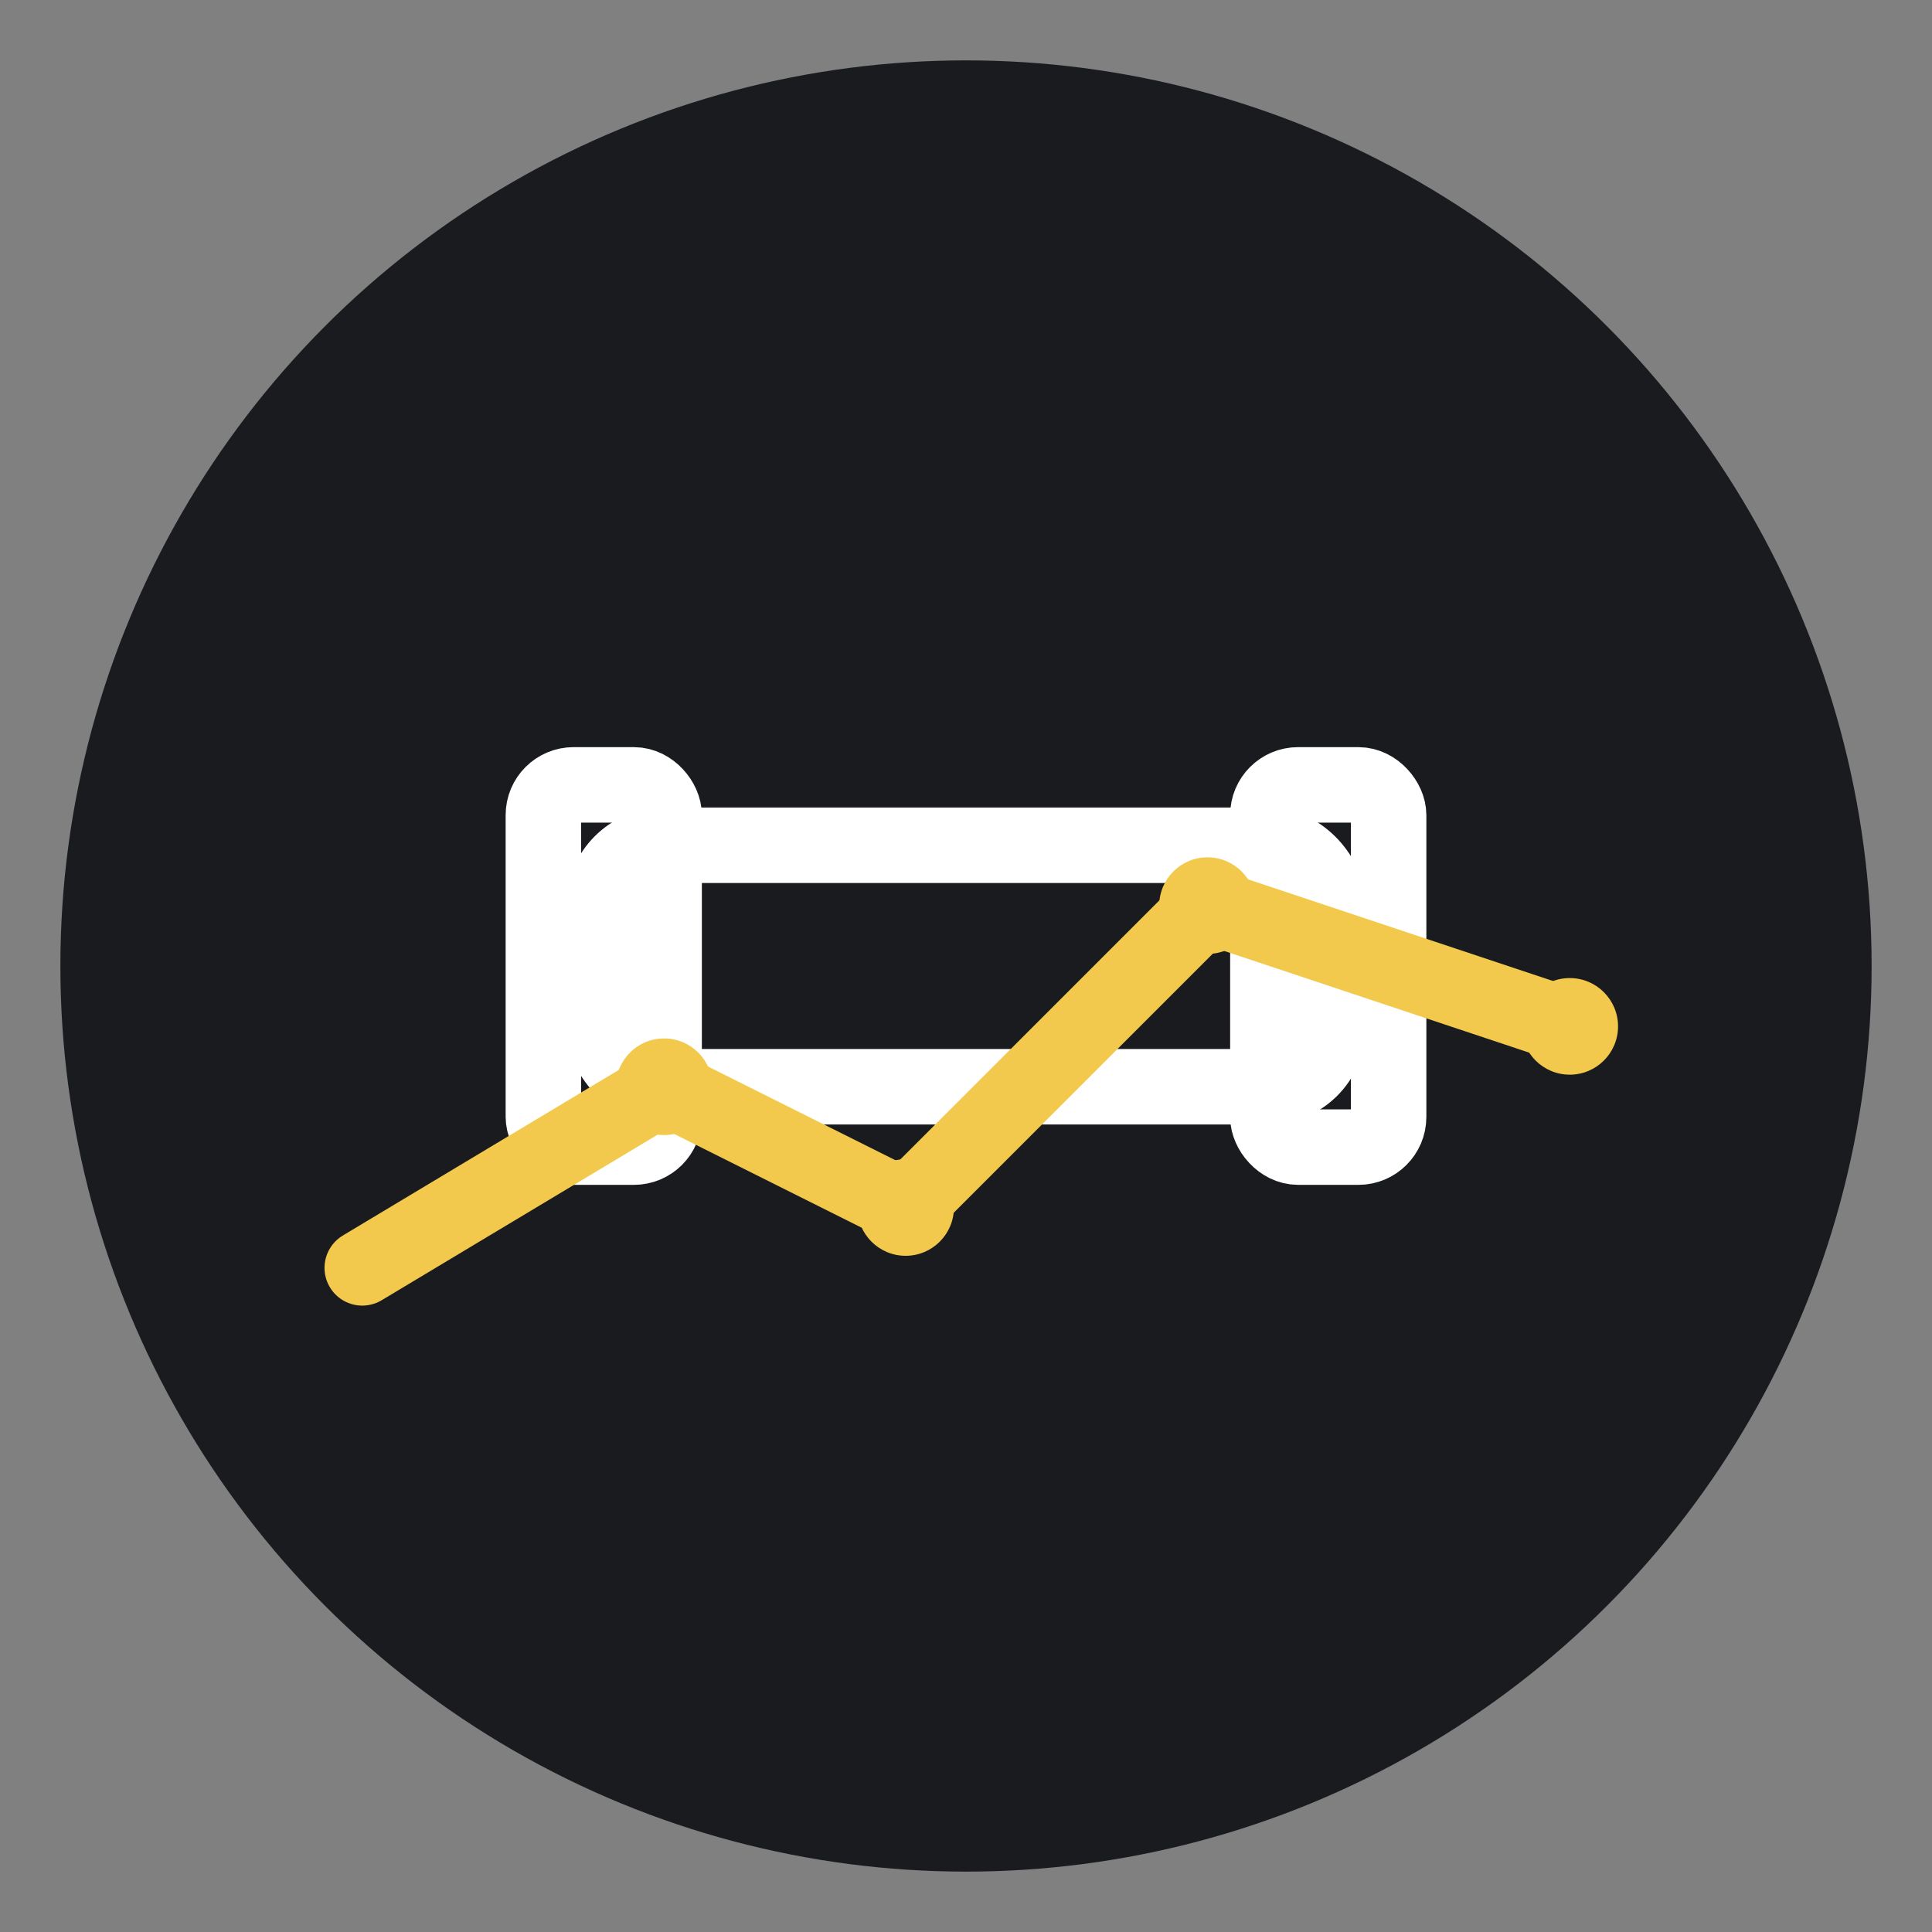 <svg xmlns="http://www.w3.org/2000/svg" fill="none" viewBox="0 0 64 64" height="256" width="256">
  <rect x="0" y="0" width="64" height="64" fill="#808080" stroke="none"/>
  <defs>
    <style>
      .line { stroke:#FFFFFF; stroke-width:2.5; stroke-linecap:round; stroke-linejoin:round; fill:none; }
      .accent { stroke:#F2C94C; stroke-width:2.5; stroke-linecap:round; stroke-linejoin:round; fill:none; }
    </style>
  </defs>
  <circle fill="#1A1B1E" r="30" cy="32" cx="32"></circle>
  
  <rect class="line" rx="2" height="8" width="24" y="28" x="20"></rect>
  <rect class="line" rx="1" height="12" width="4" y="26" x="18"></rect>
  <rect class="line" rx="1" height="12" width="4" y="26" x="42"></rect>
  <path class="accent" d="M12 42 L22 36 L30 40 L40 30 L52 34"></path>
  <circle fill="#F2C94C" r="1.6" cy="36" cx="22"></circle>
  <circle fill="#F2C94C" r="1.6" cy="40" cx="30"></circle>
  <circle fill="#F2C94C" r="1.6" cy="30" cx="40"></circle>
  <circle fill="#F2C94C" r="1.6" cy="34" cx="52"></circle>

</svg>